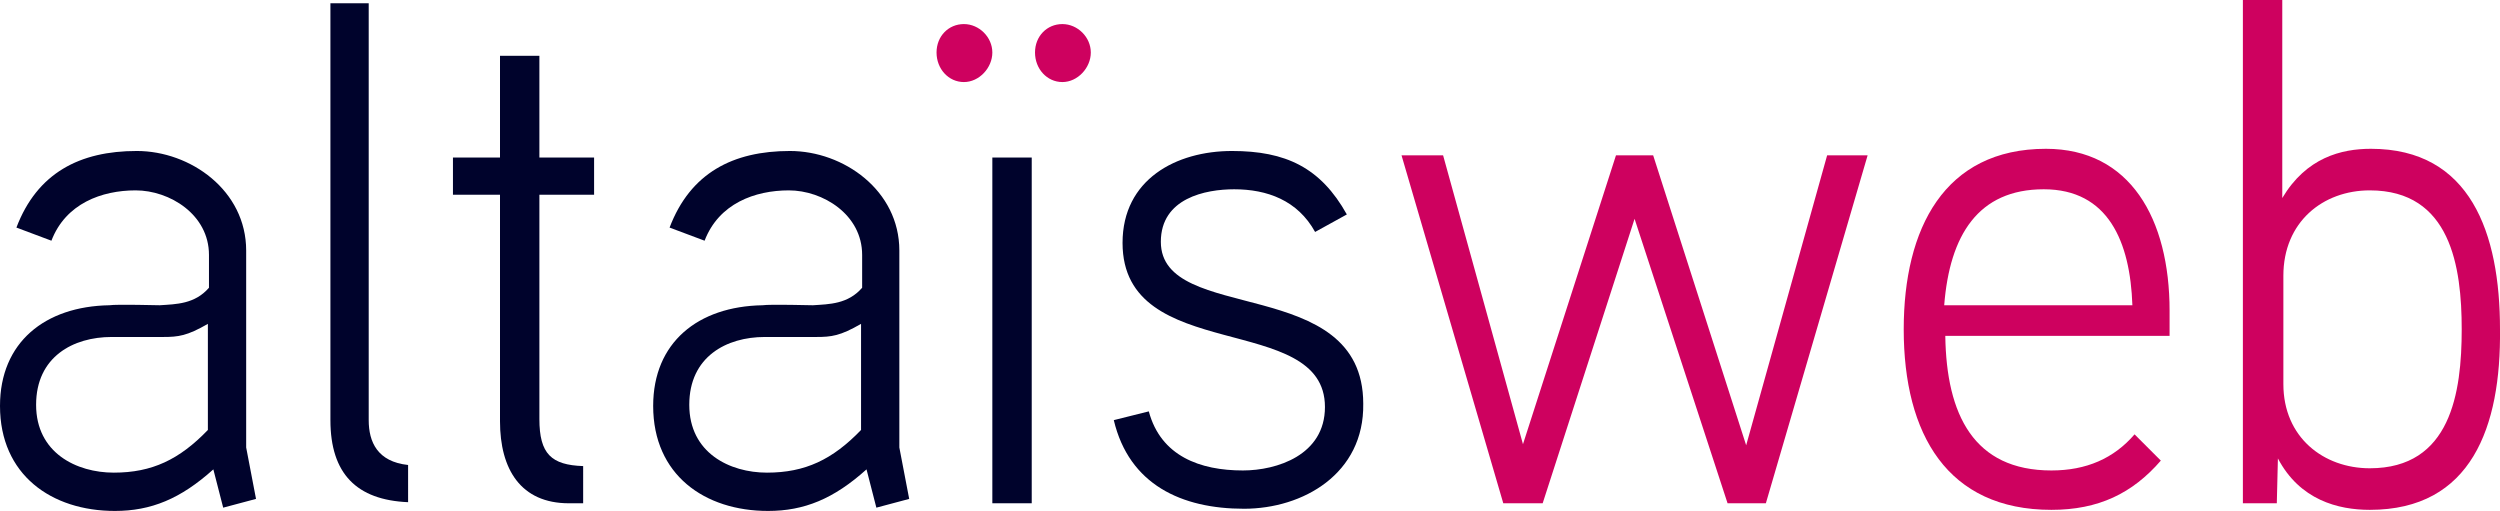 <?xml version="1.0" encoding="utf-8"?>
<!-- Generator: Adobe Illustrator 23.0.2, SVG Export Plug-In . SVG Version: 6.00 Build 0)  -->
<svg version="1.1" id="Calque_1" xmlns="http://www.w3.org/2000/svg" xmlns:xlink="http://www.w3.org/1999/xlink" x="0px" y="0px"
	 viewBox="0 0 228.5 46.7" style="enable-background:new 0 0 228.5 46.7;" xml:space="preserve">
<style type="text/css">
	.st0{fill:#00032C;}
	.st1{fill:#CE015F;}
</style>
<g>
	<g>
		<path class="st0" d="M23.4,45.6l-3,0.8l-0.9-3.5c-3,2.7-5.7,3.8-9,3.8C4.7,46.7,0,43.4,0,37.1c0-5.8,4.1-9.1,10-9.2
			c0.6-0.1,4.6,0,4.6,0c1.5-0.1,3.2-0.1,4.5-1.6v-3c0-3.7-3.6-5.9-6.7-5.9S6,18.6,4.7,22l-3.2-1.2c1.9-5,5.8-7,11-7
			c4.9,0,10,3.6,10,9.1v18L23.4,45.6z M19,29.6c-1.9,1.1-2.7,1.2-4.1,1.2h-4.7c-3.5,0-6.9,1.8-6.9,6.2s3.7,6.2,7.1,6.2
			c3.5,0,6-1.2,8.6-3.9V29.6z"/>
		<path class="st0" d="M37.3,45.9c-4.7-0.2-7.1-2.6-7.1-7.5V0.3h3.5v38.1c0,2,0.8,3.8,3.6,4.1C37.3,42.5,37.3,45.9,37.3,45.9z"/>
		<path class="st0" d="M54.3,17.8h-5v20.5c0,3.2,1.1,4.2,4,4.3V46H52c-4.4,0-6.3-3.1-6.3-7.5V17.8h-4.3v-3.4h4.3V5.1h3.6v9.3h5V17.8
			z"/>
		<path class="st0" d="M83.1,45.6l-3,0.8l-0.9-3.5c-3,2.7-5.7,3.8-9,3.8c-5.8,0-10.5-3.3-10.5-9.6c0-5.8,4.1-9.1,10-9.2
			c0.6-0.1,4.6,0,4.6,0c1.5-0.1,3.2-0.1,4.5-1.6v-3c0-3.7-3.6-5.9-6.7-5.9s-6.4,1.2-7.7,4.6l-3.2-1.2c1.9-5,5.8-7,11-7
			c4.9,0,10,3.6,10,9.1v18L83.1,45.6z M78.7,29.6c-1.9,1.1-2.7,1.2-4.1,1.2h-4.7c-3.5,0-6.9,1.8-6.9,6.2s3.7,6.2,7.1,6.2
			c3.5,0,6-1.2,8.6-3.9V29.6z"/>
		<path class="st0" d="M94.3,46h-3.6V14.4h3.6V46z"/>
		<path class="st0" d="M113.7,46.5c-5.7,0-10.5-2.2-11.9-8.1l3.2-0.8c1.1,4.1,4.7,5.4,8.6,5.4c3.1,0,7.5-1.4,7.5-5.8
			c0-8.8-18.5-3.8-18.5-15c0-5.8,4.9-8.4,10-8.4c4.9,0,8.1,1.5,10.5,5.8l-2.9,1.6c-1.6-2.9-4.4-3.9-7.4-3.9c-2.6,0-6.7,0.8-6.7,4.8
			c0,7.6,18.5,2.9,18.5,14.8C124.7,43.3,119.1,46.5,113.7,46.5z"/>
	</g>
	<g>
		<path class="st1" d="M170.7,14.2L161.4,46h-3.5l-8.5-26L141,46h-3.6l-9.3-31.8h3.8l7.3,26.4l8.5-26.4h3.4l8.5,26.5l7.4-26.5
			C167,14.2,170.7,14.2,170.7,14.2z"/>
		<path class="st1" d="M198.4,30.7h-20.6c0.1,7.2,2.6,12.3,9.7,12.3c3.2,0,5.7-1.1,7.6-3.3l2.4,2.4c-2.6,3-5.7,4.5-10,4.5
			c-9.5,0-13.5-6.9-13.5-16.5c0-9.2,3.7-16.5,13-16.5c7.7,0,11.3,6.4,11.3,14.8v2.3H198.4z M194.9,27.9c-0.2-5.8-2.2-10.6-8.1-10.6
			c-6,0-8.6,4.2-9.1,10.6H194.9z"/>
		<path class="st1" d="M216.6,46.6c-2.9,0-6.4-0.9-8.4-4.7l-0.1,4.1H205V0h3.6v18.1c2.2-3.7,5.4-4.5,8.1-4.5
			c9.1,0,11.8,7.7,11.8,16.5C228.6,39,225.9,46.6,216.6,46.6z M216.6,17.4c-4.3,0-7.9,2.9-7.9,7.8v9.9c0,4.9,3.7,7.7,7.9,7.7
			c7.4,0,8.4-6.9,8.4-12.7C225,24.4,224,17.4,216.6,17.4z"/>
	</g>
	<path class="st1" d="M88.1,7.5c-1.4,0-2.5-1.2-2.5-2.7s1.1-2.6,2.5-2.6s2.6,1.2,2.6,2.6S89.5,7.5,88.1,7.5z"/>
	<path class="st1" d="M97.1,7.5c-1.4,0-2.5-1.2-2.5-2.7s1.1-2.6,2.5-2.6s2.6,1.2,2.6,2.6S98.5,7.5,97.1,7.5z"/>
</g>
</svg>
